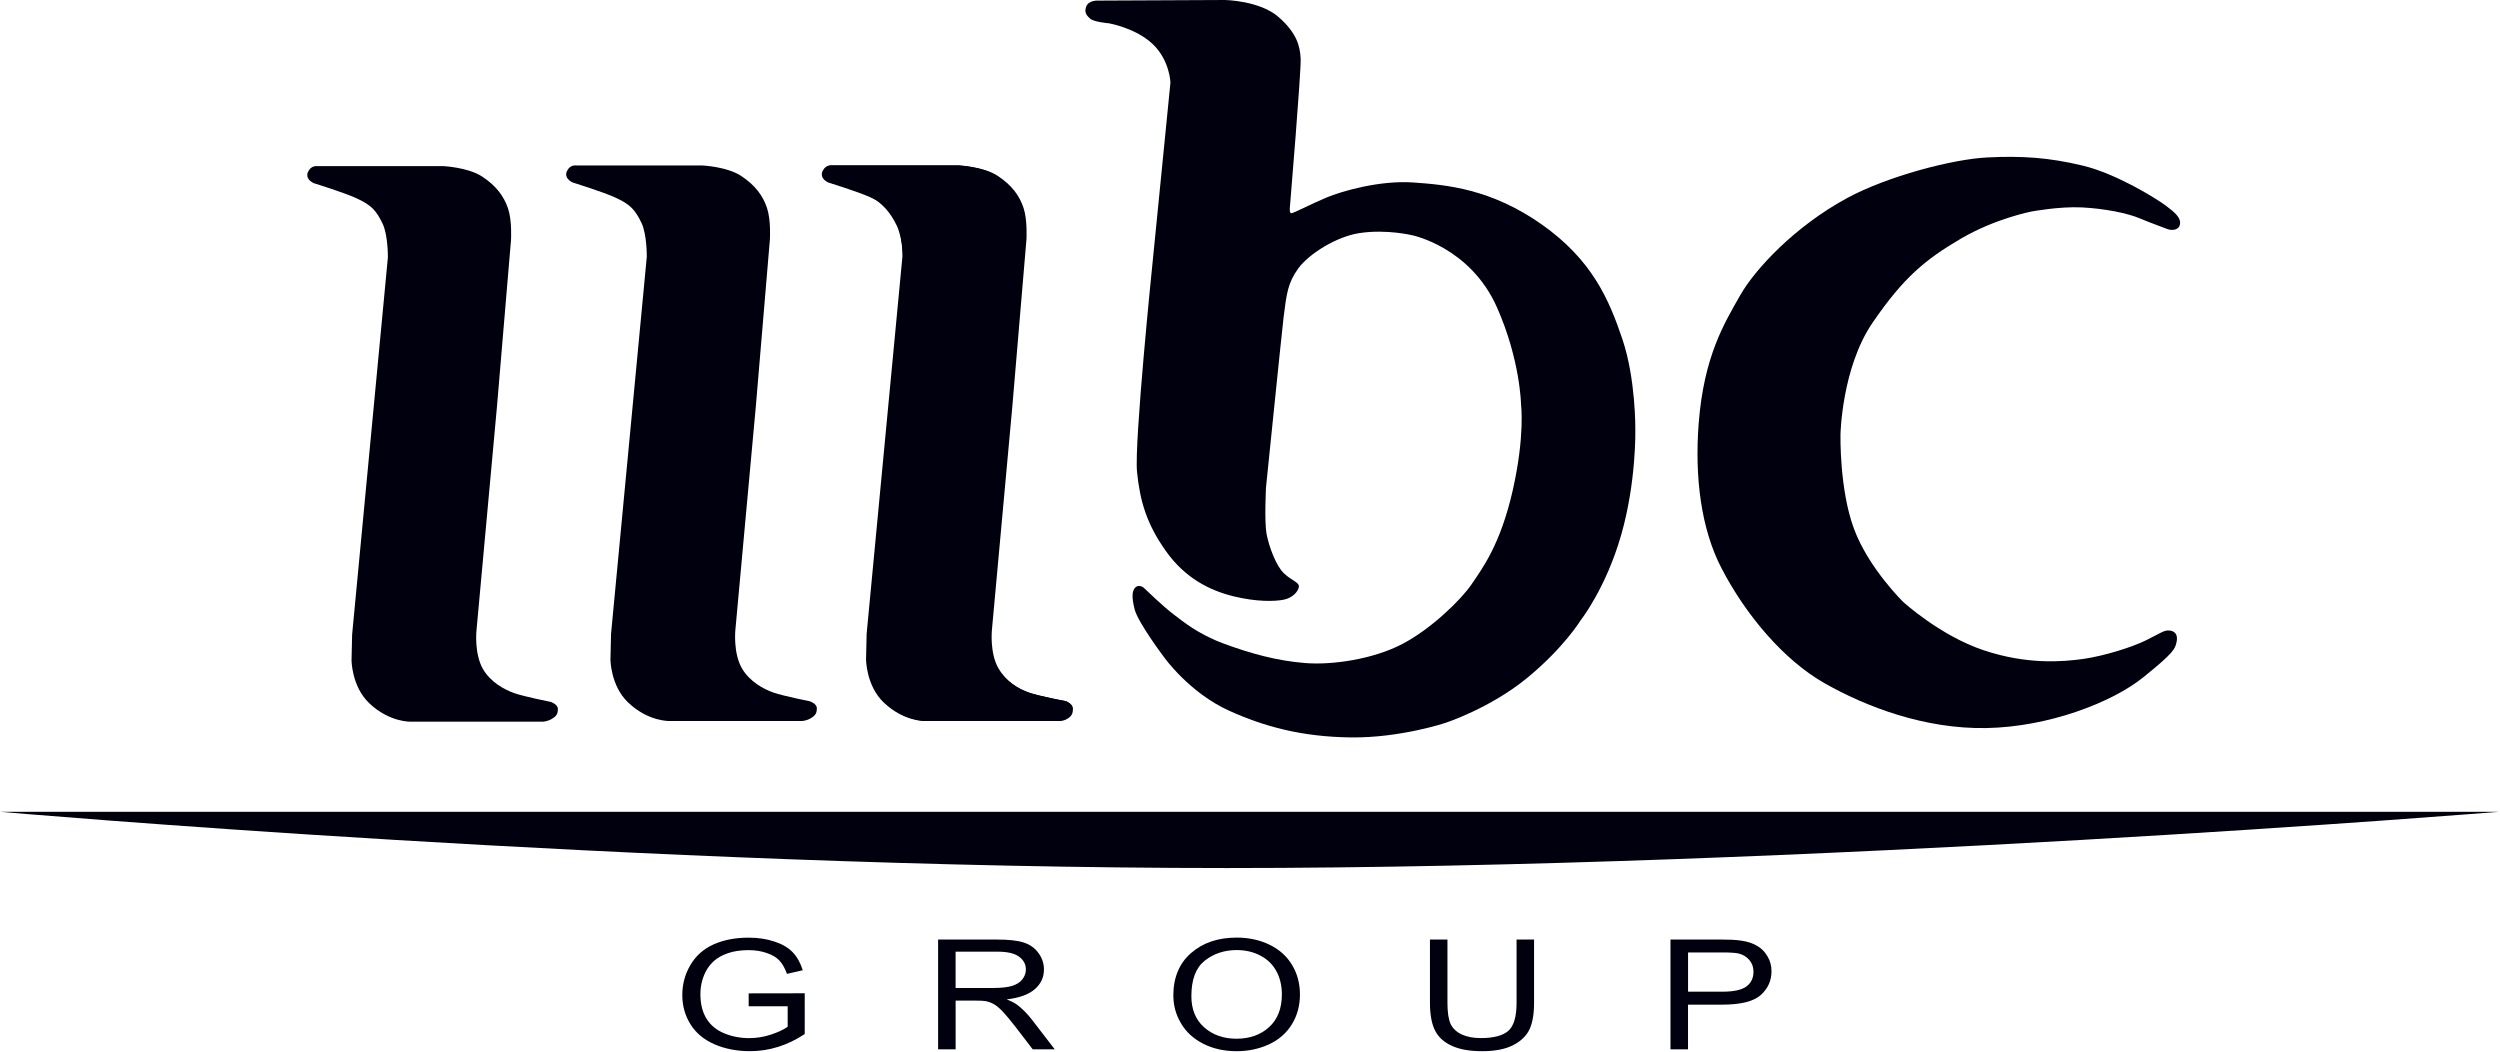 <?xml version="1.0" encoding="UTF-8" standalone="no"?> <svg xmlns:inkscape="http://www.inkscape.org/namespaces/inkscape" xmlns:sodipodi="http://sodipodi.sourceforge.net/DTD/sodipodi-0.dtd" xmlns="http://www.w3.org/2000/svg" xmlns:svg="http://www.w3.org/2000/svg" width="300" height="126.19" viewBox="0 0 300 126.19" fill="none" version="1.1" id="svg12" sodipodi:docname="Logo.9759c558.svg" inkscape:version="1.3.2 (091e20e, 2023-11-25, custom)"><g clip-path="url(#clip0_36_591)" id="g12" transform="scale(1.19)"><path d="m 31.606,18.455 c -0.472,-0.233 -0.888,-0.704 -0.412,-1.346 0.329,-0.446 0.828,-0.355 0.828,-0.355 h 12.711 c 0,0 2.483,0.119 3.9,1.059 1.417,0.934 2.188,1.993 2.603,3.222 0.412,1.229 0.295,3.162 0.295,3.162 L 50.113,41.015 48.043,63.634 c 0,0 -0.223,2.28 0.647,3.81 0.77,1.351 2.191,2.109 3.193,2.461 1.005,0.349 3.663,0.877 3.663,0.877 0,0 0.71,0.236 0.71,0.707 0,0.471 -0.117,0.704 -0.59,0.994 -0.475,0.292 -0.945,0.292 -0.945,0.292 H 41.422 c 0,0 -2.153,0.082 -4.198,-1.874 -1.775,-1.698 -1.775,-4.335 -1.775,-4.335 l 0.06,-2.58 3.605,-38.028 c 0,0 0.023,-2.254 -0.53,-3.398 -0.65,-1.348 -1.123,-1.873 -2.66,-2.578 -1.223,-0.562 -4.316,-1.524 -4.316,-1.524" fill="#FFFFFF" id="path1" style="fill:#00000e;fill-opacity:1"></path><path d="m 83.583,18.378 c -0.475,-0.233 -0.888,-0.701 -0.412,-1.348 0.329,-0.446 0.828,-0.352 0.828,-0.352 h 12.712 c 0,0 2.48,0.119 3.897,1.056 1.423,0.937 2.191,1.99 2.603,3.222 0.412,1.232 0.298,3.165 0.298,3.165 l -1.421,16.82 -2.067,22.617 c 0,0 -0.224,2.28 0.647,3.807 0.77,1.346 2.053,2.129 3.058,2.481 1.006,0.352 3.798,0.86 3.798,0.86 0,0 0.667,0.281 0.667,0.75 0,0.468 -0.086,0.732 -0.561,1.025 -0.476,0.295 -0.931,0.218 -0.931,0.218 H 93.394 c 0,0 -2.151,0.08 -4.195,-1.876 -1.775,-1.7 -1.775,-4.335 -1.775,-4.335 l 0.06,-2.578 3.605,-38.031 c 0,0 -0.112,-2.001 -0.667,-3.145 -0.647,-1.348 -1.475,-2.228 -2.526,-2.833 -1.168,-0.67 -4.315,-1.522 -4.315,-1.522" fill="#FFFFFF" id="path2" style="fill:#00000e;fill-opacity:1"></path><path d="M 109.931,1.874 C 109.519,1.522 109.344,1.226 109.519,0.701 109.753,0 110.704,0.06 110.704,0.06 L 123.53,0 c 0,0 3.491,0.06 5.378,1.698 1.89,1.641 2.188,2.986 2.251,4.218 0.06,1.229 -1.068,14.767 -1.068,14.767 0,0 -0.118,0.821 0.12,0.821 0.238,0 2.007,-0.937 3.545,-1.581 1.535,-0.644 5.378,-1.757 8.751,-1.522 3.365,0.233 7.858,0.644 12.941,4.218 5.086,3.574 6.801,7.56 8.161,11.602 1.357,4.042 1.297,9.084 1.297,9.084 0,0 0.121,5.215 -1.417,10.606 -1.535,5.388 -4.078,8.613 -4.078,8.613 0,0 -1.715,2.813 -5.438,5.859 -3.725,3.049 -8.218,4.514 -8.218,4.514 0,0 -4.554,1.522 -9.519,1.465 -4.963,-0.06 -8.737,-1.087 -12.291,-2.694 -4.023,-1.817 -6.56,-5.394 -6.56,-5.394 0,0 -2.606,-3.458 -2.961,-4.803 -0.352,-1.348 -0.235,-1.933 0.063,-2.228 0.292,-0.292 0.707,-0.114 0.882,0.057 0.18,0.176 2.016,1.936 2.955,2.637 0.951,0.707 2.428,1.993 5.143,2.989 2.721,0.996 5.263,1.695 8.101,1.933 2.835,0.233 6.973,-0.406 9.871,-1.933 2.898,-1.524 5.911,-4.454 6.976,-6.035 1.068,-1.584 2.898,-3.986 4.141,-9.493 1.237,-5.507 0.824,-8.613 0.824,-8.613 0,0 -0.063,-4.457 -2.425,-9.788 -2.689,-6.069 -8.511,-7.264 -8.511,-7.264 0,0 -2.583,-0.642 -5.32,-0.233 -2.363,0.349 -5.143,2.109 -6.209,3.574 -1.062,1.465 -1.182,2.578 -1.477,4.923 -0.135,1.07 -1.776,17.169 -1.776,17.169 0,0 -0.174,3.458 0.06,4.687 0.238,1.232 0.945,3.222 1.776,3.986 0.83,0.764 1.541,0.88 1.478,1.348 -0.061,0.468 -0.645,1.116 -1.535,1.289 -0.888,0.176 -2.721,0.233 -5.086,-0.352 -2.363,-0.585 -4.848,-1.814 -6.798,-4.57 -1.95,-2.756 -2.603,-5.042 -2.898,-7.968 -0.292,-2.935 1.537,-20.803 1.537,-20.803 l 1.833,-18.458 c 0,0 -0.063,-2.226 -1.775,-3.866 -1.713,-1.641 -4.436,-2.109 -4.436,-2.109 0,0 -1.478,-0.119 -1.893,-0.468" fill="#FFFFFF" id="path3" style="fill:#00000e;fill-opacity:1"></path><path d="m 204.874,21.328 c 0,0 2.777,-0.528 5.08,-0.412 2.308,0.119 4.613,0.585 5.853,1.116 1.24,0.525 2.305,0.877 2.717,1.053 0.416,0.176 1.183,0.176 1.303,-0.468 0.115,-0.644 -0.475,-1.172 -1.42,-1.877 -0.942,-0.701 -4.965,-3.219 -8.393,-4.042 -3.428,-0.82 -6.148,-0.996 -9.636,-0.82 -3.485,0.176 -10.037,1.885 -14.129,4.102 -5.281,2.864 -9.278,7.179 -10.759,9.783 -1.595,2.813 -3.674,6.146 -4.195,12.953 -0.412,5.391 0.235,10.606 2.305,14.588 2.429,4.687 6.266,9.26 10.407,11.602 4.135,2.345 10.045,4.627 16.311,4.511 6.268,-0.116 12.651,-2.578 15.784,-5.096 3.133,-2.521 3.221,-2.887 3.37,-3.517 0.235,-0.994 -0.352,-1.229 -0.824,-1.229 -0.473,0 -0.828,0.295 -2.251,0.996 -1.418,0.704 -4.255,1.584 -6.326,1.876 -2.065,0.292 -5.676,0.588 -10.048,-0.88 -4.376,-1.465 -8.099,-4.866 -8.099,-4.866 0,0 -3.49,-3.398 -4.968,-7.381 -1.48,-3.986 -1.36,-9.493 -1.36,-9.493 0,0 0.117,-6.739 3.25,-11.307 3.133,-4.571 5.318,-6.353 8.866,-8.44 3.488,-2.05 7.153,-2.754 7.153,-2.754" fill="#FFFFFF" id="path4" style="fill:#00000e;fill-opacity:1"></path><path d="m 57.719,18.384 c -0.478,-0.233 -0.888,-0.701 -0.418,-1.348 0.329,-0.446 0.831,-0.349 0.831,-0.349 h 12.711 c 0,0 2.48,0.116 3.897,1.056 1.42,0.937 2.191,1.993 2.603,3.222 0.415,1.229 0.295,3.165 0.295,3.165 l -1.417,16.817 -2.07,22.617 c 0,0 -0.221,2.28 0.653,3.81 0.77,1.348 2.185,2.112 3.19,2.464 1.005,0.349 3.668,0.88 3.668,0.88 0,0 0.707,0.23 0.707,0.701 0,0.471 -0.115,0.704 -0.587,0.996 -0.475,0.292 -0.951,0.292 -0.951,0.292 H 67.529 c 0,0 -2.153,0.082 -4.198,-1.877 -1.773,-1.698 -1.773,-4.335 -1.773,-4.335 l 0.06,-2.578 3.605,-38.028 c 0,0 0.017,-2.257 -0.53,-3.401 -0.653,-1.346 -1.123,-1.874 -2.663,-2.575 -1.226,-0.562 -4.313,-1.524 -4.313,-1.524" fill="#FFFFFF" id="path5" style="fill:#00000e;fill-opacity:1"></path><path d="m 83.491,18.384 c -0.475,-0.233 -0.885,-0.701 -0.412,-1.348 0.326,-0.446 0.825,-0.349 0.825,-0.349 h 12.711 c 0,0 2.486,0.116 3.9,1.056 1.421,0.937 2.188,1.993 2.603,3.222 0.413,1.229 0.298,3.165 0.298,3.165 l -1.42,16.817 -2.068,22.617 c 0,0 -0.221,2.28 0.65,3.81 0.768,1.348 2.188,2.112 3.193,2.464 1,0.349 3.663,0.88 3.663,0.88 0,0 0.707,0.23 0.707,0.701 0,0.471 -0.117,0.704 -0.59,0.996 -0.472,0.292 -0.945,0.292 -0.945,0.292 H 93.302 c 0,0 -2.153,0.082 -4.195,-1.877 -1.773,-1.698 -1.773,-4.335 -1.773,-4.335 l 0.057,-2.578 3.608,-38.028 c 0,0 0.02,-2.257 -0.533,-3.401 -0.647,-1.346 -1.123,-1.874 -2.658,-2.575 -1.226,-0.562 -4.315,-1.524 -4.315,-1.524" fill="#FFFFFF" id="path6" style="fill:#00000e;fill-opacity:1"></path><path d="m 0,81.862 h 252 c 0,0 -69.543,5.672 -128.272,5.672 C 64.998,87.534 0,81.862 0,81.862 Z" fill="#FFFFFF" id="path7" style="fill:#00000e;fill-opacity:1"></path><path d="m 75.496,101.469 v -1.297 l 5.653,-0.009 v 4.111 c -0.868,0.573 -1.761,1.005 -2.686,1.294 -0.922,0.29 -1.87,0.432 -2.838,0.432 -1.312,0 -2.503,-0.23 -3.579,-0.693 -1.068,-0.471 -1.876,-1.141 -2.42,-2.024 -0.55,-0.883 -0.822,-1.868 -0.822,-2.949 0,-1.082 0.269,-2.084 0.813,-3.015 0.547,-0.934 1.329,-1.629 2.345,-2.087 1.025,-0.454 2.196,-0.678 3.525,-0.678 0.971,0 1.836,0.131 2.615,0.395 0.785,0.256 1.397,0.616 1.838,1.082 0.444,0.463 0.779,1.065 1.011,1.808 l -1.592,0.366 c -0.206,-0.568 -0.453,-1.008 -0.75,-1.329 -0.295,-0.324 -0.722,-0.582 -1.274,-0.769 -0.553,-0.196 -1.163,-0.295 -1.836,-0.295 -0.81,0 -1.509,0.102 -2.096,0.309 -0.587,0.202 -1.065,0.468 -1.426,0.8 -0.355,0.332 -0.636,0.698 -0.833,1.099 -0.341,0.687 -0.515,1.428 -0.515,2.226 0,0.988 0.203,1.811 0.613,2.475 0.412,0.667 1.011,1.158 1.793,1.482 0.785,0.321 1.618,0.483 2.497,0.483 0.765,0 1.509,-0.12 2.239,-0.364 0.727,-0.247 1.277,-0.511 1.658,-0.783 v -2.064 h -3.926 z" fill="#FFFFFF" id="path8" style="fill:#00000e;fill-opacity:1"></path><path d="m 96.363,99.627 h 3.797 c 0.808,0 1.441,-0.068 1.893,-0.207 0.453,-0.139 0.805,-0.358 1.04,-0.661 0.24,-0.307 0.358,-0.639 0.358,-0.999 0,-0.522 -0.232,-0.951 -0.693,-1.292 -0.456,-0.335 -1.18,-0.502 -2.168,-0.502 h -4.227 v 3.659 z m -1.764,6.186 V 94.744 h 5.916 c 1.192,0 2.096,0.099 2.715,0.301 0.619,0.193 1.114,0.545 1.483,1.048 0.373,0.505 0.559,1.059 0.559,1.669 0,0.792 -0.307,1.451 -0.922,1.987 -0.613,0.539 -1.564,0.883 -2.838,1.028 0.464,0.184 0.819,0.369 1.065,0.55 0.518,0.395 1.002,0.883 1.466,1.476 l 2.317,3.012 h -2.219 l -1.767,-2.302 c -0.519,-0.664 -0.939,-1.172 -1.275,-1.527 -0.335,-0.346 -0.635,-0.593 -0.899,-0.738 -0.26,-0.142 -0.529,-0.239 -0.804,-0.293 -0.198,-0.037 -0.527,-0.051 -0.982,-0.051 H 96.366 v 4.914 h -1.764 z" fill="#FFFFFF" id="path9" style="fill:#00000e;fill-opacity:1"></path><path d="m 120.137,100.442 c 0,1.334 0.426,2.384 1.291,3.156 0.868,0.767 1.959,1.147 3.265,1.147 1.306,0 2.419,-0.383 3.276,-1.164 0.859,-0.775 1.294,-1.879 1.294,-3.298 0,-0.9 -0.186,-1.687 -0.558,-2.359 -0.364,-0.673 -0.9,-1.192 -1.61,-1.561 -0.704,-0.372 -1.494,-0.556 -2.374,-0.559 -1.254,0 -2.333,0.358 -3.235,1.073 -0.897,0.713 -1.346,1.896 -1.346,3.566 m -1.822,-0.023 c 0,-1.84 0.596,-3.276 1.784,-4.309 1.192,-1.045 2.724,-1.564 4.605,-1.564 1.234,0 2.345,0.244 3.336,0.73 0.994,0.488 1.741,1.172 2.26,2.047 0.521,0.872 0.784,1.859 0.784,2.966 0,1.107 -0.272,2.129 -0.822,3.015 -0.547,0.886 -1.32,1.556 -2.319,2.016 -1.002,0.454 -2.082,0.681 -3.242,0.681 -1.257,0 -2.377,-0.25 -3.367,-0.75 -0.991,-0.508 -1.739,-1.192 -2.245,-2.063 -0.516,-0.869 -0.768,-1.794 -0.768,-2.765" fill="#FFFFFF" id="path10" style="fill:#00000e;fill-opacity:1"></path><path d="m 152.931,94.742 h 1.764 v 6.399 c 0,1.11 -0.152,1.996 -0.453,2.646 -0.306,0.656 -0.856,1.192 -1.649,1.604 -0.788,0.406 -1.824,0.61 -3.116,0.61 -1.291,0 -2.271,-0.176 -3.064,-0.536 -0.796,-0.358 -1.366,-0.875 -1.704,-1.548 -0.34,-0.678 -0.512,-1.606 -0.512,-2.776 v -6.399 h 1.764 v 6.385 c 0,0.962 0.109,1.672 0.32,2.132 0.218,0.451 0.59,0.803 1.112,1.053 0.529,0.244 1.171,0.369 1.93,0.369 1.3,0 2.225,-0.247 2.78,-0.732 0.55,-0.489 0.828,-1.428 0.828,-2.819 v -6.385 z" fill="#FFFFFF" id="path11" style="fill:#00000e;fill-opacity:1"></path><path d="m 170.221,100.002 h 3.448 c 1.143,0 1.956,-0.171 2.437,-0.523 0.478,-0.358 0.716,-0.852 0.716,-1.493 0,-0.46 -0.14,-0.857 -0.424,-1.184 -0.283,-0.335 -0.65,-0.551 -1.111,-0.659 -0.301,-0.062 -0.848,-0.099 -1.647,-0.099 h -3.416 v 3.954 z m -1.769,5.808 V 94.742 h 5.037 c 0.884,0 1.56,0.034 2.03,0.102 0.656,0.091 1.203,0.264 1.646,0.522 0.444,0.25 0.799,0.605 1.066,1.065 0.275,0.457 0.409,0.96 0.409,1.513 0,0.943 -0.361,1.74 -1.082,2.393 -0.722,0.65 -2.025,0.973 -3.915,0.973 h -3.422 v 4.503 h -1.769 z" fill="#FFFFFF" id="path12" style="fill:#00000e;fill-opacity:1"></path></g><defs id="defs12"><clipPath id="clip0_36_591"><rect width="252" height="106" fill="#ffffff" id="rect12" x="0" y="0"></rect></clipPath></defs></svg> 